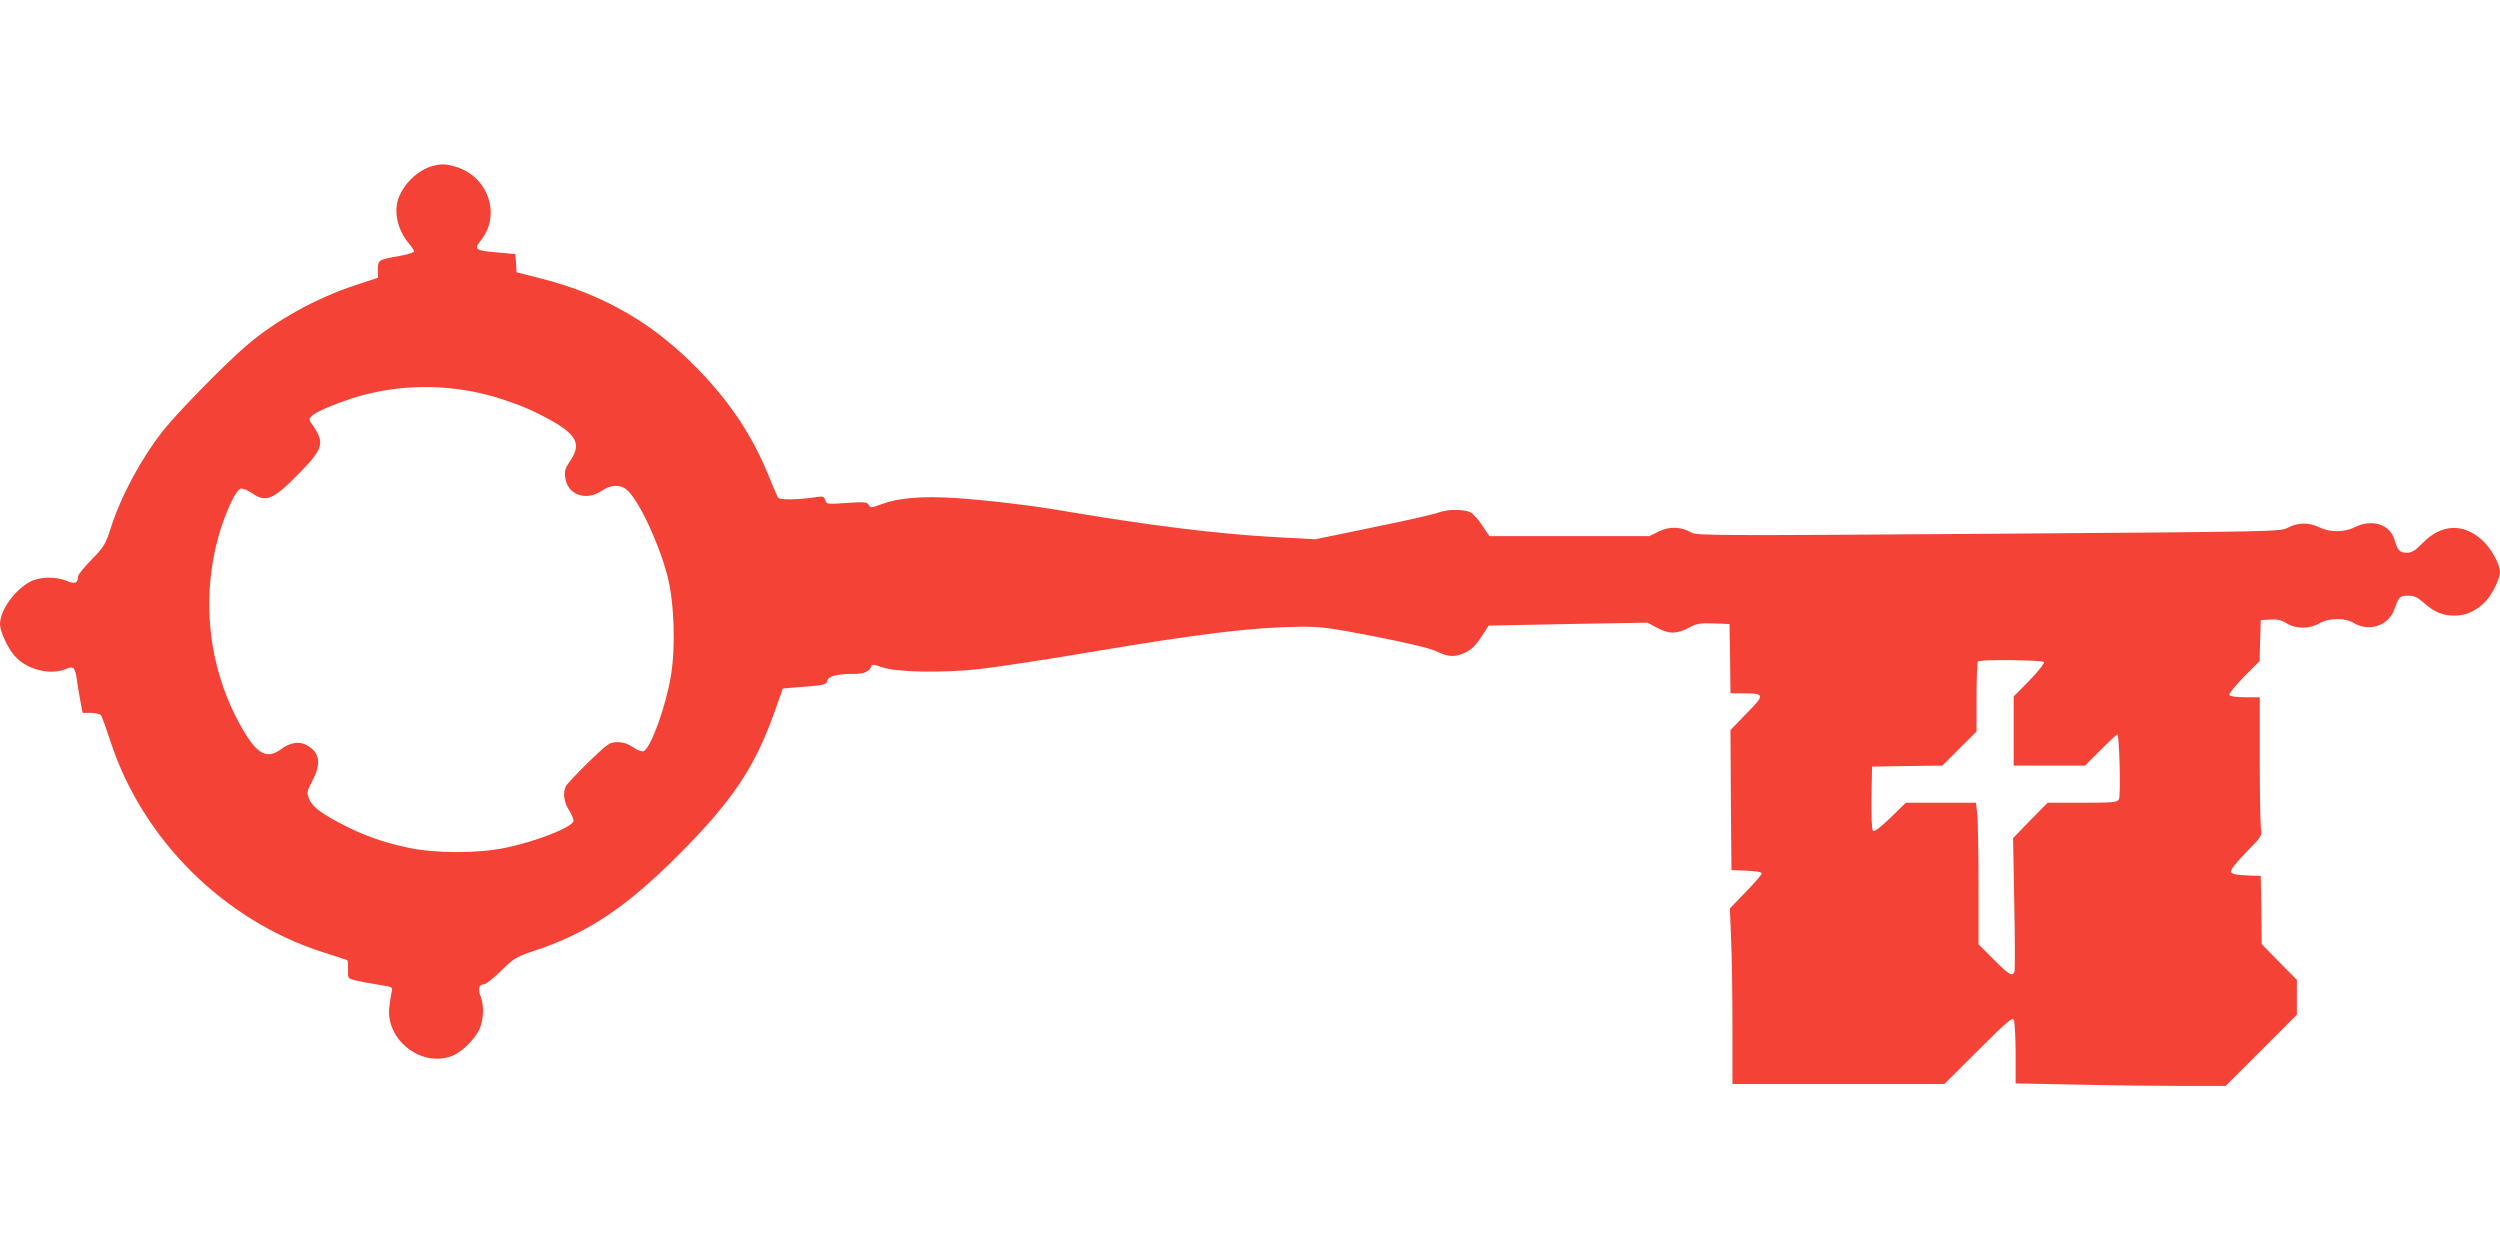 <?xml version="1.0" standalone="no"?>
<!DOCTYPE svg PUBLIC "-//W3C//DTD SVG 20010904//EN"
 "http://www.w3.org/TR/2001/REC-SVG-20010904/DTD/svg10.dtd">
<svg version="1.0" xmlns="http://www.w3.org/2000/svg"
 width="1280pt" height="640pt" viewBox="0 0 1280 640"
 preserveAspectRatio="xMidYMid meet">
<g transform="translate(0,640) scale(0.1,-0.1)"
fill="#f44336" stroke="none">
<path d="M2211 5549 c-73 -22 -142 -88 -170 -162 -27 -70 -5 -166 52 -233 15
-18 27 -36 27 -41 0 -6 -33 -16 -72 -23 -111 -19 -113 -21 -113 -69 l0 -43
-115 -38 c-201 -66 -411 -182 -560 -311 -111 -95 -353 -343 -425 -434 -115
-147 -217 -337 -270 -505 -25 -77 -34 -92 -96 -155 -38 -39 -69 -77 -69 -85
-1 -36 -15 -42 -56 -25 -55 24 -140 23 -189 -3 -79 -41 -155 -147 -155 -217 0
-37 37 -119 74 -162 59 -70 181 -102 261 -69 42 18 50 10 59 -59 4 -27 12 -76
18 -107 l11 -58 42 0 c23 0 47 -6 52 -12 5 -7 26 -65 47 -129 163 -506 584
-924 1092 -1085 65 -21 121 -39 123 -41 2 -1 3 -23 3 -48 -2 -43 -1 -44 35
-54 21 -5 73 -15 116 -22 78 -12 79 -12 72 -38 -3 -14 -9 -50 -12 -79 -18
-169 169 -311 325 -247 47 20 108 79 134 130 24 47 28 126 9 173 -15 37 -9 62
16 62 10 0 49 31 88 69 65 64 77 72 165 101 277 91 472 221 744 493 279 280
392 449 496 744 l38 108 111 9 c103 8 112 11 117 31 6 24 50 35 145 35 45 0
72 13 81 41 3 8 19 6 53 -7 73 -26 313 -31 503 -9 81 9 318 45 527 80 600 101
858 133 1110 136 107 1 148 -4 385 -50 179 -35 281 -60 315 -76 61 -30 96 -31
150 -5 29 14 53 38 79 79 l38 58 407 8 406 7 49 -26 c61 -33 100 -33 161 -1
42 23 58 25 129 23 l81 -3 3 -177 2 -178 68 0 c108 0 109 -7 14 -103 l-82 -85
2 -358 3 -359 78 -3 c49 -2 77 -7 77 -14 0 -7 -37 -49 -82 -95 l-81 -84 6
-151 c4 -83 7 -285 7 -450 l0 -298 542 0 543 0 173 172 c138 138 174 170 182
158 5 -8 10 -85 10 -171 l0 -156 308 -6 c169 -4 411 -7 537 -7 l230 0 183 183
182 182 0 89 0 89 -90 91 -90 92 -2 174 -3 175 -73 3 c-54 2 -74 7 -79 18 -4
10 23 44 77 100 80 81 82 85 76 122 -3 20 -6 180 -6 355 l0 317 -74 0 c-44 0
-78 5 -82 11 -4 6 29 46 74 93 l81 81 3 105 3 105 48 3 c36 2 57 -2 84 -19 48
-30 117 -30 167 -1 49 29 132 30 178 2 78 -47 178 -13 207 70 23 65 28 70 72
70 30 0 47 -8 76 -34 55 -49 98 -68 157 -68 61 -1 116 24 163 74 33 34 73 116
73 149 0 41 -48 126 -94 166 -97 86 -208 79 -302 -17 -38 -39 -56 -50 -80 -50
-38 0 -48 11 -65 69 -23 77 -117 106 -204 61 -52 -26 -128 -26 -180 0 -51 26
-110 25 -160 -1 -39 -21 -42 -21 -1533 -32 -1393 -10 -1495 -9 -1522 6 -51 31
-112 33 -167 6 l-48 -24 -410 0 -409 0 -36 53 c-19 30 -46 60 -60 68 -33 18
-120 18 -167 -1 -21 -8 -171 -42 -333 -75 l-295 -61 -205 11 c-292 16 -643 59
-1090 135 -157 27 -394 55 -546 65 -173 11 -293 1 -380 -31 -53 -20 -57 -20
-66 -4 -9 15 -22 16 -113 10 -99 -7 -103 -7 -110 14 -5 18 -12 21 -38 17 -95
-15 -195 -17 -203 -4 -5 7 -28 60 -51 118 -80 196 -191 364 -348 528 -232 243
-491 394 -815 476 l-125 32 -3 46 -3 47 -67 6 c-147 13 -149 14 -105 71 98
130 30 321 -133 370 -53 16 -75 16 -123 3z m158 -1145 c121 -17 275 -66 383
-120 198 -99 232 -149 167 -244 -25 -37 -30 -52 -25 -85 11 -88 105 -123 187
-68 45 30 86 34 121 11 58 -38 168 -267 215 -446 35 -134 43 -364 18 -512 -26
-159 -104 -372 -140 -386 -9 -4 -32 5 -53 20 -27 18 -51 26 -81 26 -40 0 -47
-5 -148 -102 -58 -57 -109 -111 -115 -122 -18 -33 -11 -85 17 -127 14 -23 24
-47 21 -54 -12 -33 -194 -104 -349 -136 -142 -29 -352 -29 -494 0 -118 25
-219 59 -318 109 -122 61 -175 99 -191 139 -15 35 -14 38 15 95 48 91 38 148
-31 184 -38 20 -83 12 -128 -21 -73 -54 -122 -28 -197 100 -182 313 -222 697
-107 1045 36 106 76 184 97 188 10 2 35 -8 56 -22 73 -51 109 -36 243 101 121
124 131 154 73 240 -25 35 -25 37 -8 54 24 23 143 72 240 100 174 49 349 60
532 33z m8096 -1394 c4 -6 -30 -48 -74 -94 l-81 -82 0 -177 0 -177 183 0 182
0 80 80 c44 44 82 80 86 80 10 0 18 -314 8 -332 -9 -16 -28 -18 -188 -18
l-177 0 -89 -90 -88 -91 6 -334 c4 -184 4 -341 1 -350 -10 -26 -27 -17 -106
62 l-78 78 0 301 c0 165 -3 329 -6 363 l-7 61 -180 0 -179 0 -79 -77 c-54 -52
-83 -73 -89 -67 -7 7 -9 72 -8 170 l3 159 180 3 180 2 88 88 87 87 0 176 c0
96 3 179 7 182 11 12 331 8 338 -3z"/>
</g>
</svg>

